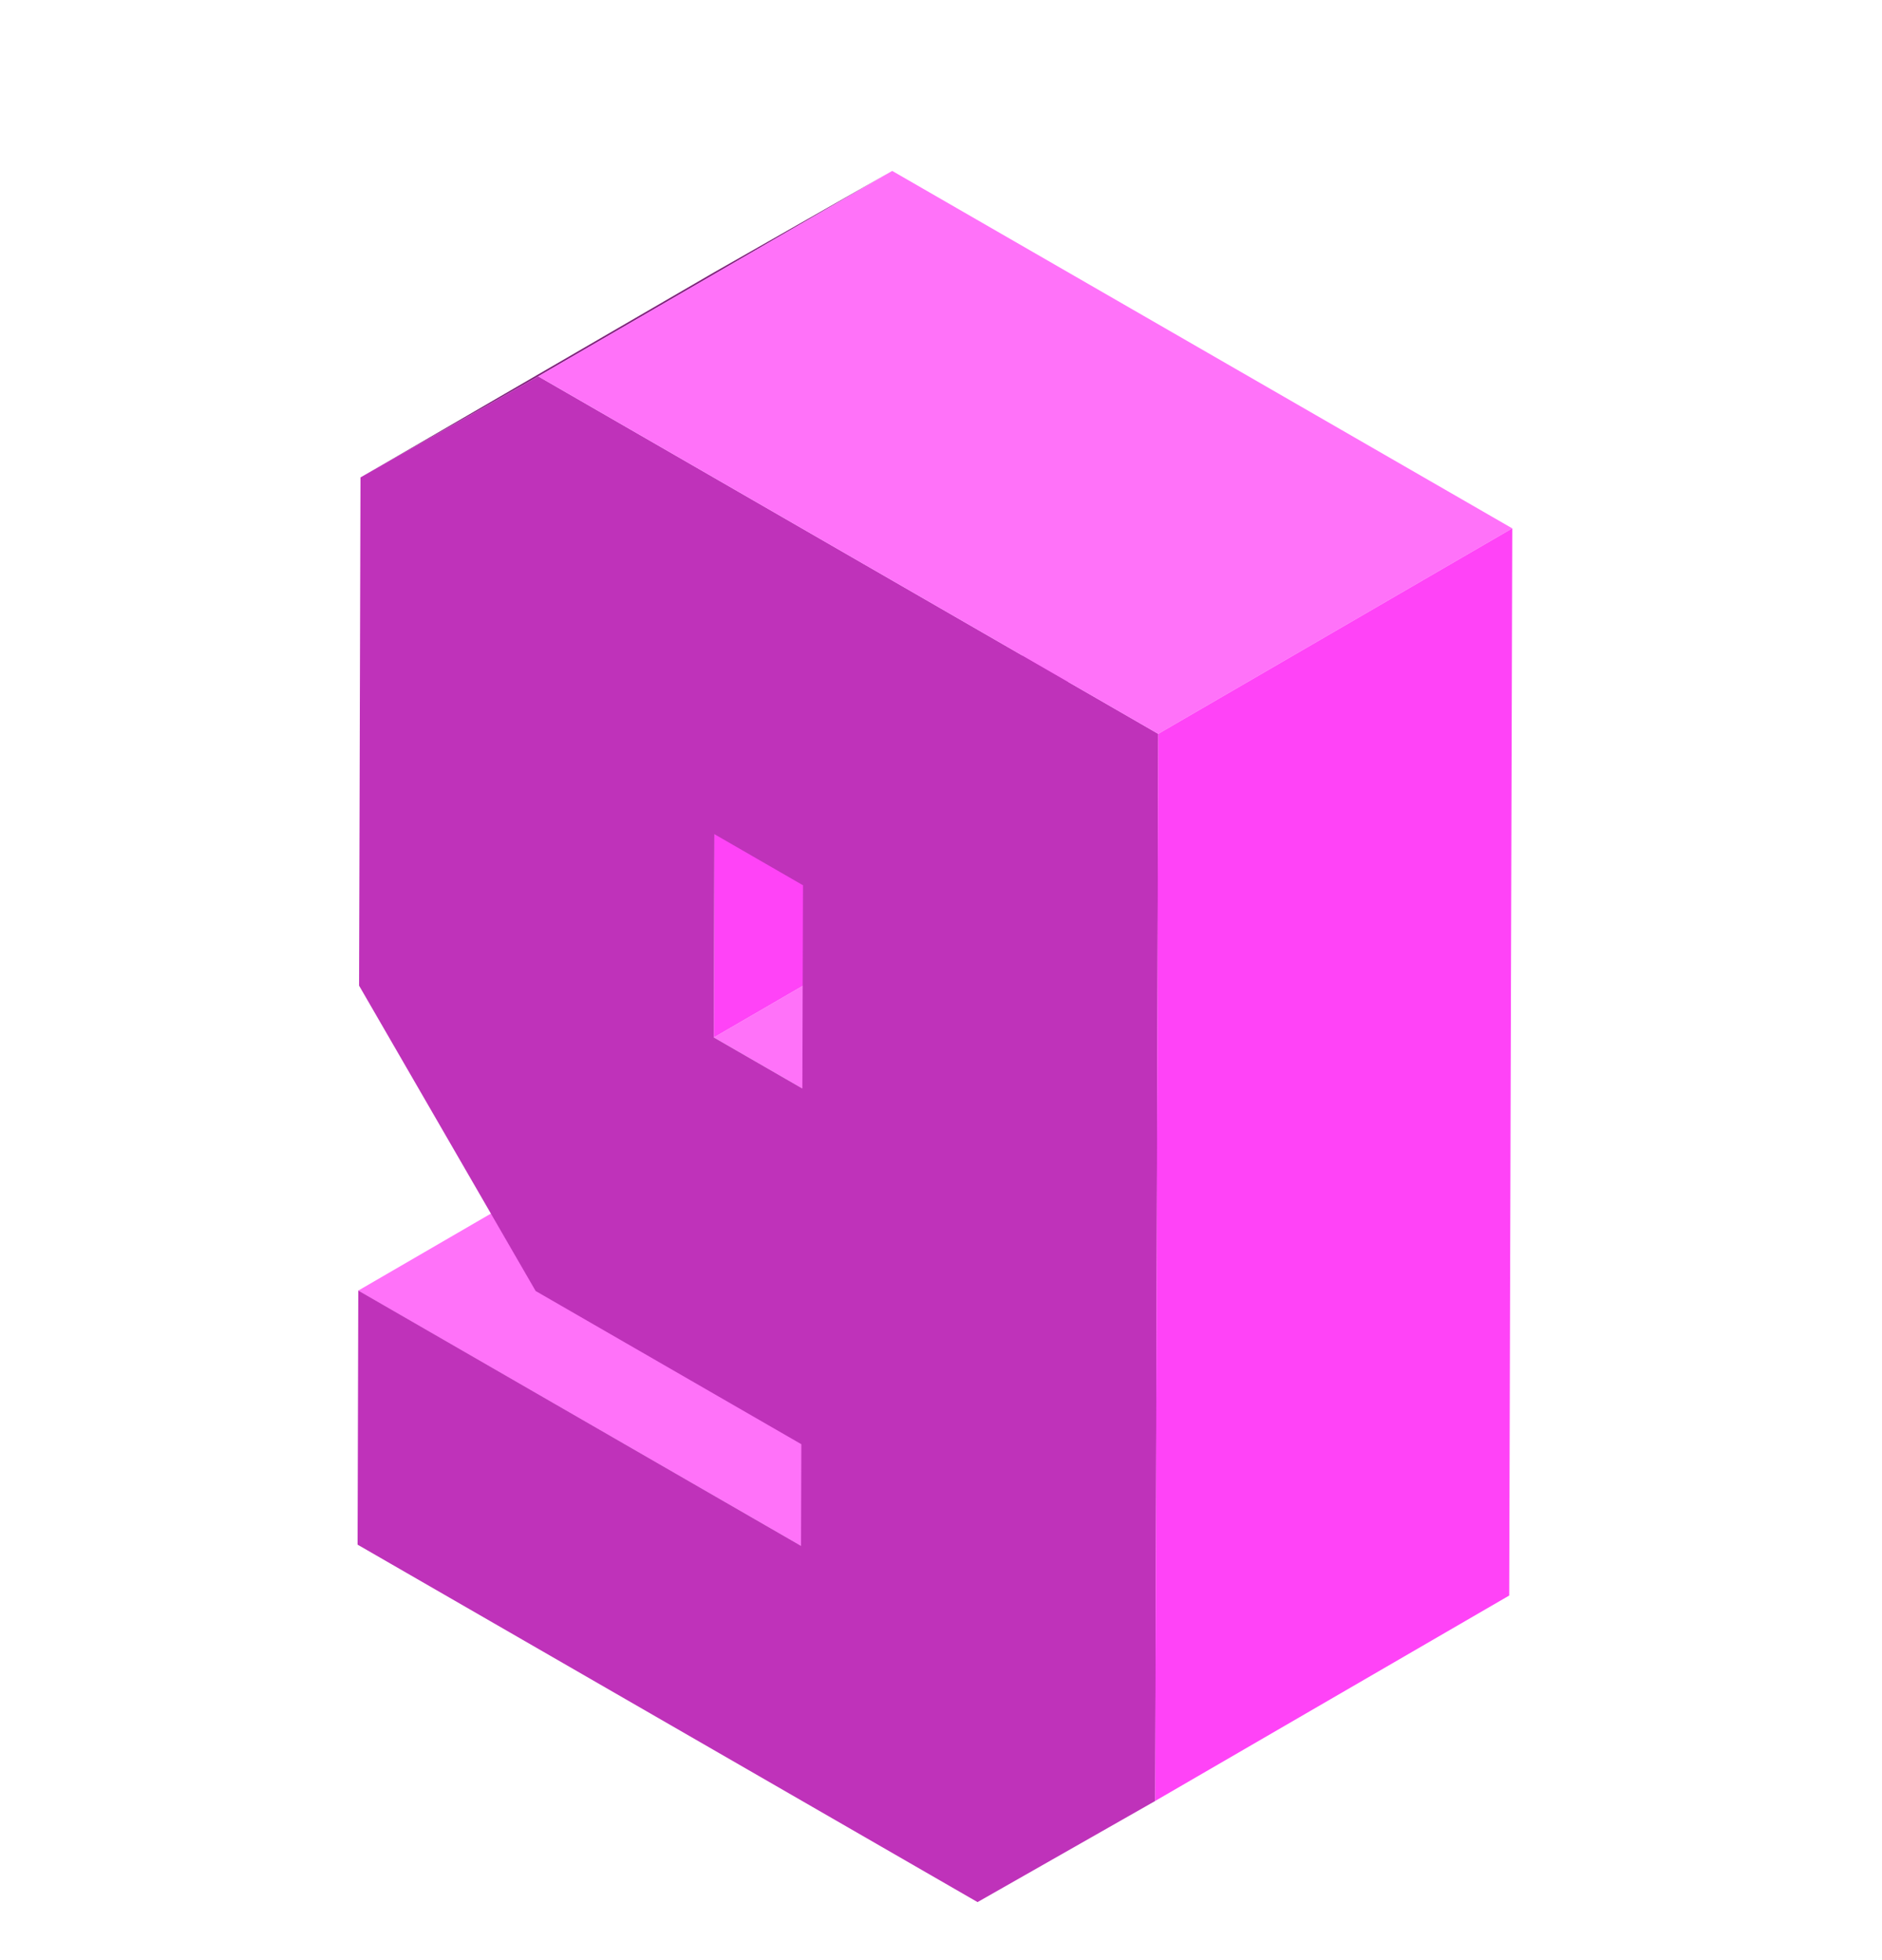 <svg width="24" height="25" viewBox="0 0 24 25" fill="none" xmlns="http://www.w3.org/2000/svg">
<path d="M4.568 16.461L9.083 13.84L14.73 17.097L10.216 19.717L4.568 16.461Z" fill="#FF72F9"/>
<path d="M9.103 13.232L13.617 10.612L14.746 11.263L10.232 13.883L9.103 13.232Z" fill="#FF72F9"/>
<path d="M9.11 10.64L13.624 8.02L13.617 10.612L9.103 13.232L9.11 10.64Z" fill="#FF43F7"/>
<path d="M4.598 6.09L9.112 3.47L11.378 2.18L6.864 4.8L4.598 6.09Z" fill="#80227C"/>
<path d="M6.864 4.8L14.771 9.36L14.732 22.97L12.466 24.26L4.56 19.701L4.569 16.46L10.215 19.716L10.219 18.42L6.831 16.466L4.579 12.571L4.597 6.089L6.864 4.8L6.864 4.8ZM10.232 13.883L10.24 11.291L9.11 10.639L9.103 13.232L10.232 13.883Z" fill="#BF32BA"/>
<path d="M6.864 4.8L11.378 2.18L19.285 6.739L14.77 9.36L6.864 4.8Z" fill="#FF72F9"/>
<path d="M14.77 9.36L19.285 6.739L19.246 20.35L14.731 22.97L14.77 9.36Z" fill="#FF43F7"/>
</svg>
